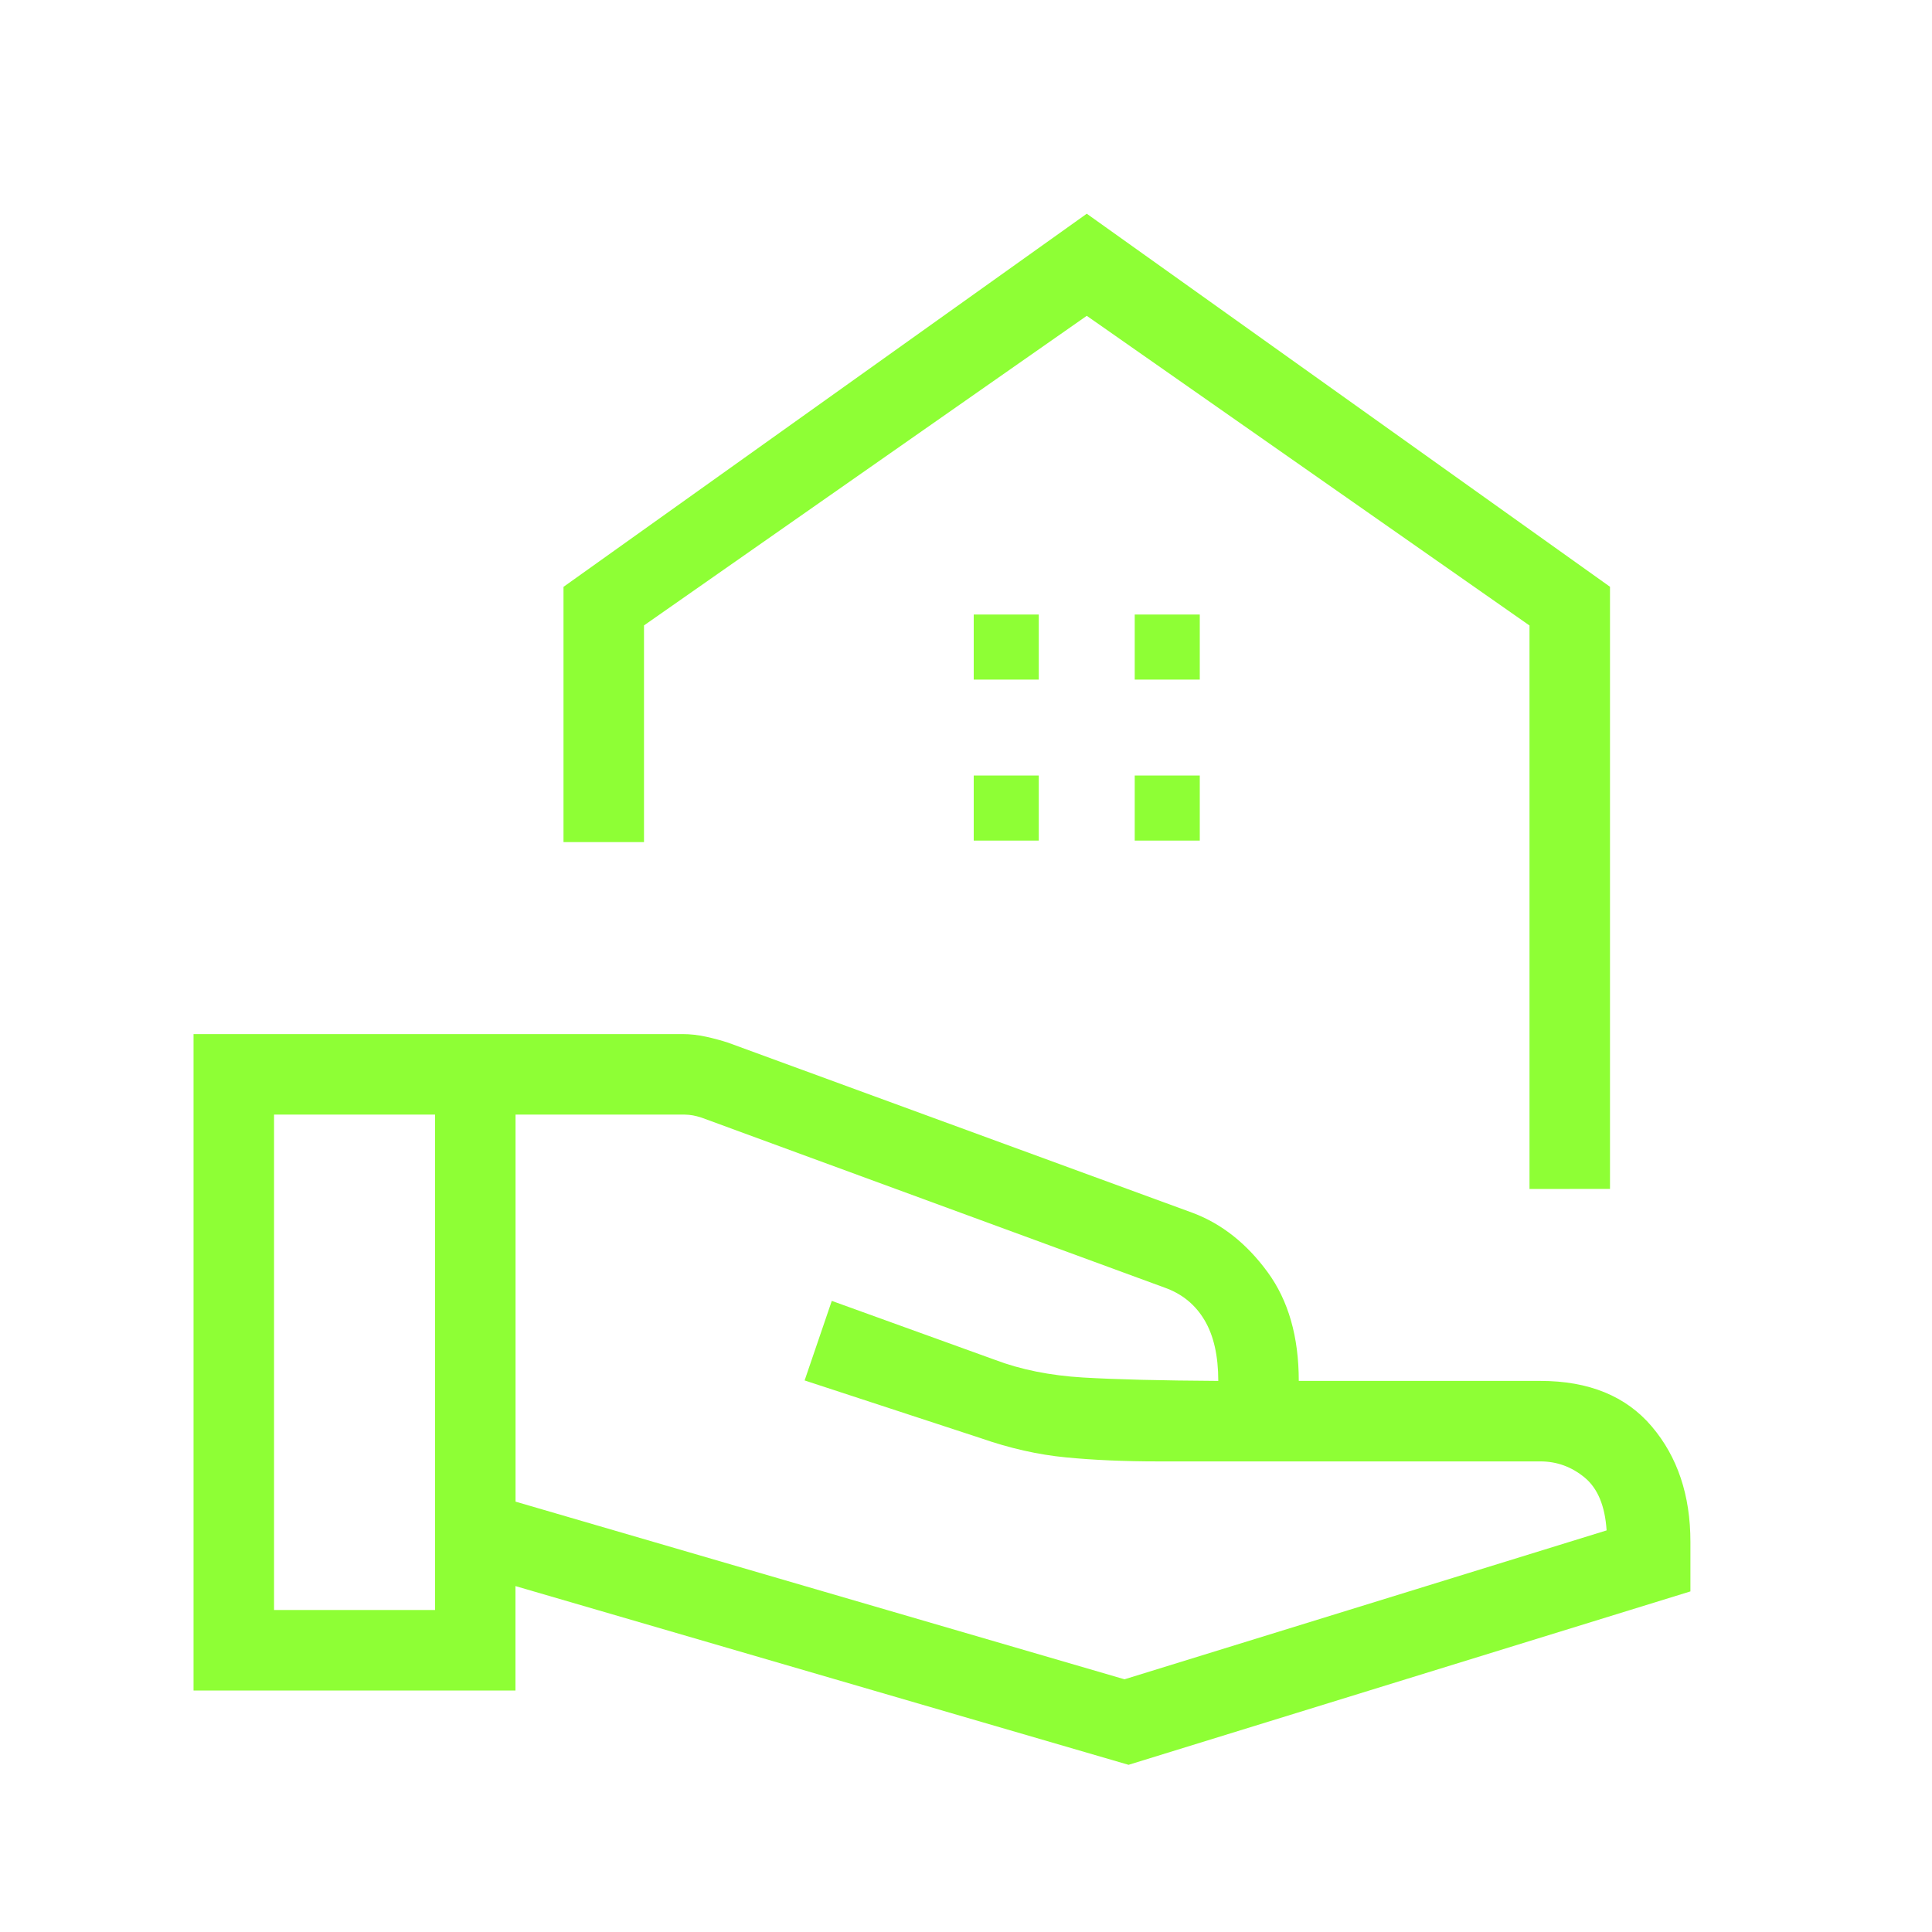 <?xml version="1.0" encoding="UTF-8"?> <svg xmlns="http://www.w3.org/2000/svg" width="45" height="45" viewBox="0 0 45 45" fill="none"><path d="M35.625 27.694V14.569L25.313 7.356L15 14.567V19.614H13.125V13.669L25.313 4.978L37.5 13.667V27.692L35.625 27.694ZM26.43 15.829H27.945V14.314H26.43V15.829ZM22.68 15.829H24.195V14.314H22.68V15.829ZM26.43 19.579H27.945V18.064H26.43V19.579ZM22.68 19.579H24.195V18.064H22.68V19.579ZM12.008 34.976L26.192 39.114L37.421 35.646C37.384 35.077 37.214 34.667 36.911 34.416C36.606 34.164 36.262 34.039 35.878 34.039H26.981C26.189 34.039 25.47 34.008 24.825 33.945C24.18 33.883 23.521 33.734 22.847 33.499L18.741 32.153L19.374 30.3L23.171 31.672C23.774 31.901 24.459 32.039 25.226 32.085C25.993 32.13 27.043 32.156 28.376 32.164C28.376 31.579 28.269 31.106 28.054 30.746C27.839 30.386 27.531 30.135 27.129 29.992L16.341 26.032C16.269 26.009 16.203 25.991 16.142 25.98C16.081 25.969 16.015 25.962 15.945 25.961H12.008V34.976ZM4.508 39.375V24.086H15.9C16.075 24.086 16.255 24.106 16.44 24.146C16.625 24.186 16.797 24.233 16.956 24.285L27.791 28.254C28.463 28.509 29.04 28.968 29.524 29.629C30.009 30.29 30.251 31.135 30.251 32.164H35.876C37.006 32.164 37.871 32.517 38.471 33.223C39.073 33.931 39.373 34.828 39.373 35.914V37.067L26.286 41.106L12.006 36.943V39.375H4.508ZM6.383 37.5H10.133V25.961H6.383V37.5Z" fill="#8EFF35"></path></svg> 